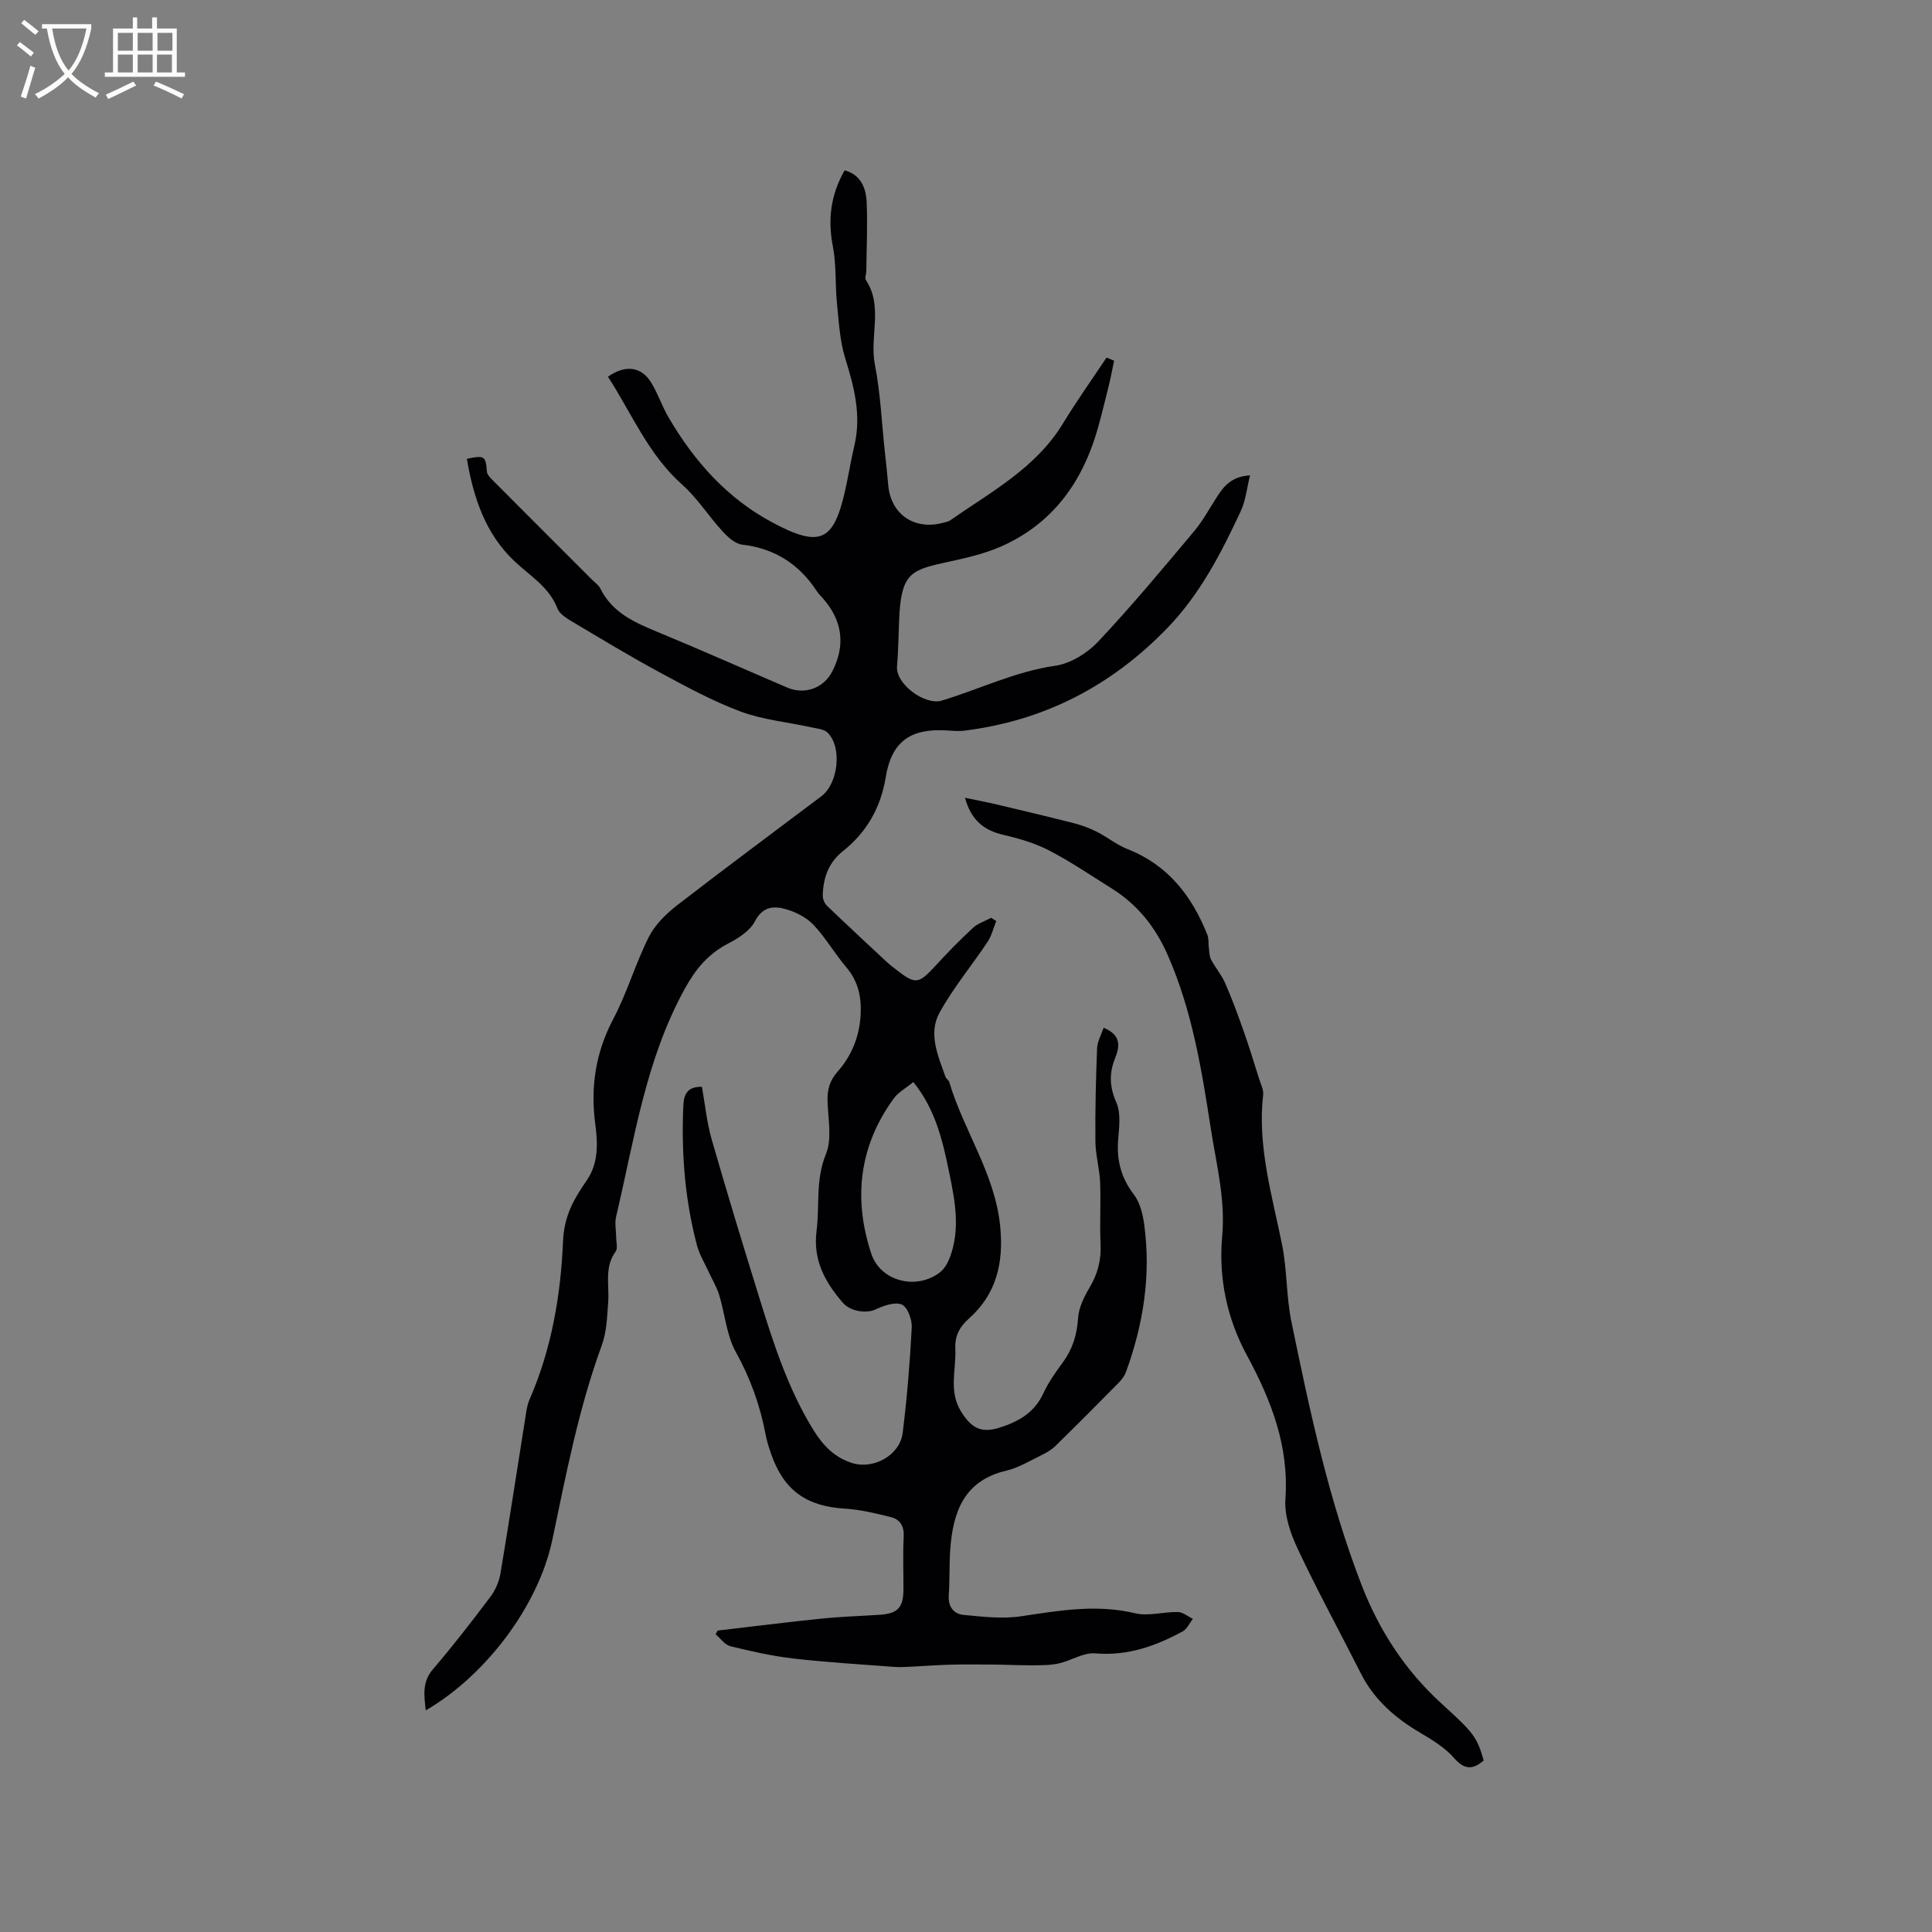 <svg enable-background="new 0 0 400 400" viewBox="0 0 400 400" xmlns="http://www.w3.org/2000/svg"><rect x="0" y="0" width="400" height="400" fill="#808080" stroke="none"/><path d="m148.58 337.59c7.14-.83 14.28-1.73 21.44-2.47 4-.41 8.03-.53 12.04-.79 3.81-.24 4.98-1.47 4.99-5.31.01-3.61-.14-7.22.05-10.82.12-2.18-.71-3.61-2.63-4.09-3.15-.79-6.36-1.57-9.59-1.77-7.88-.47-12.58-3.76-15.2-11.24-.45-1.3-.89-2.62-1.14-3.96-1.14-6.07-3.15-11.73-6.19-17.21-1.94-3.5-2.25-7.88-3.45-11.82-.51-1.68-1.47-3.22-2.2-4.83-.83-1.82-1.91-3.57-2.41-5.47-2.42-9.19-3.2-18.57-2.85-28.04.08-2.25.12-4.84 3.89-4.76.64 3.59.99 7.29 1.99 10.8 3.18 11.08 6.54 22.1 9.96 33.11 2.92 9.41 5.93 18.78 11.19 27.24 1.98 3.18 4.38 5.66 8.05 6.77 4.39 1.33 9.8-1.65 10.37-6.27.9-7.25 1.5-14.55 1.88-21.84.08-1.61-.87-4.21-2.05-4.72-1.42-.61-3.74.21-5.4.99-1.91.9-5.23.47-6.82-1.37-3.69-4.28-6.21-8.8-5.44-14.88.67-5.27-.25-10.58 1.94-15.89 1.31-3.19.43-7.32.33-11.03-.06-2.34.46-4.21 2.08-6.04 2.95-3.33 4.55-7.35 4.78-11.85.18-3.61-.5-6.86-2.95-9.74-2.4-2.82-4.27-6.1-6.79-8.79-1.43-1.52-3.59-2.63-5.63-3.23-2.54-.75-4.9-.67-6.54 2.5-1.02 1.96-3.39 3.47-5.49 4.56-4.12 2.13-6.71 5.21-8.98 9.32-8.16 14.77-10.46 31.21-14.25 47.23-.33 1.4.01 2.95.02 4.43 0 .95.35 2.17-.11 2.79-2.39 3.27-1.3 6.92-1.55 10.45-.22 3.02-.31 6.2-1.33 8.99-4.79 13.08-7.38 26.66-10.23 40.23-2.96 14.07-14.19 28.4-26.21 35.34-.34-3.1-.8-5.85 1.51-8.54 4.14-4.83 8.03-9.87 11.86-14.95 1.03-1.37 1.8-3.13 2.09-4.82 1.86-11.07 3.54-22.18 5.31-33.27.15-.94.33-1.9.71-2.77 4.57-10.44 6.47-21.64 6.94-32.76.23-5.39 2.29-8.79 4.91-12.61 2.47-3.59 2.29-7.72 1.76-11.69-1.02-7.72.09-14.84 3.77-21.81 2.85-5.4 4.55-11.39 7.3-16.86 1.27-2.53 3.53-4.77 5.8-6.54 9.89-7.66 19.95-15.1 29.94-22.63 3.5-2.64 4.35-10.1 1.32-13.15-.78-.78-2.31-.88-3.52-1.15-4.85-1.07-9.92-1.53-14.53-3.25-5.81-2.17-11.33-5.19-16.81-8.14-6.14-3.32-12.12-6.95-18.13-10.52-1.13-.68-2.53-1.55-2.96-2.66-1.72-4.43-5.57-6.69-8.81-9.71-6.09-5.68-8.59-13.25-9.95-21.28 3.68-.8 3.91-.56 4.14 2.63.05.68.81 1.39 1.37 1.96 6.73 6.77 13.49 13.51 20.23 20.26.67.67 1.54 1.27 1.94 2.08 2.42 4.83 6.85 6.86 11.51 8.79 9.1 3.76 18.1 7.76 27.15 11.64 3.59 1.54 7.53.12 9.3-3.32 2.79-5.43 2.15-10.51-1.91-15.14-.42-.48-.89-.92-1.24-1.45-3.67-5.63-8.71-8.9-15.49-9.69-1.49-.17-3.03-1.62-4.15-2.85-2.85-3.11-5.14-6.8-8.27-9.57-7.03-6.24-10.45-14.77-15.37-22.34 3.64-2.57 6.97-2.11 9.01 1.3 1.35 2.26 2.2 4.82 3.53 7.1 5.33 9.13 12.17 16.82 21.63 21.84 9.75 5.17 12.56 3.88 14.93-6.66.7-3.1 1.19-6.24 1.92-9.34 1.48-6.26-.04-12.09-1.89-18.04-1.14-3.65-1.33-7.62-1.72-11.47-.39-3.88-.1-7.88-.84-11.68-1.08-5.56-.48-10.68 2.43-15.78 3.21.83 4.43 3.5 4.56 6.54.21 4.76-.02 9.53-.07 14.3-.01.63-.37 1.45-.09 1.87 3.64 5.5.72 11.68 1.86 17.48 1.16 5.9 1.41 11.99 2.06 18 .25 2.32.51 4.64.71 6.96.52 6.13 5.52 9.5 11.58 7.76.41-.12.87-.18 1.2-.41 8.46-5.92 17.76-10.83 23.4-20.1 2.83-4.65 6-9.1 9.02-13.64.52.22 1.04.43 1.56.65-.39 1.82-.71 3.65-1.17 5.45-.94 3.68-1.76 7.41-2.96 11.01-3.34 10.02-9.53 17.73-19.31 22.02-3.73 1.64-7.85 2.5-11.87 3.38-6.96 1.54-8.83 2.43-9.2 11.95-.12 3.17-.17 6.34-.43 9.5-.3 3.63 5.79 8.11 9.26 7.06 7.83-2.36 15.22-6.03 23.49-7.21 3.16-.45 6.62-2.6 8.87-4.98 6.9-7.32 13.35-15.08 19.83-22.8 1.89-2.25 3.31-4.91 4.92-7.39 1.42-2.19 3.06-4.04 6.72-4.25-.67 2.67-.9 5.2-1.91 7.37-4.03 8.66-8.4 17.15-15.11 24.13-11.57 12.02-25.56 19.32-42.19 21.36-1.24.15-2.53.01-3.8-.06-7.36-.41-11.23 2.39-12.42 9.69-1.03 6.32-3.95 11.39-8.84 15.29-3.05 2.43-4.09 5.55-4.2 9.17-.02.72.35 1.65.87 2.15 4.05 3.89 8.17 7.71 12.27 11.54.54.51 1.13.97 1.71 1.42 4.42 3.47 4.88 3.38 8.66-.71 2.44-2.65 4.95-5.23 7.6-7.67 1.02-.94 2.49-1.4 3.76-2.08.35.22.7.44 1.05.66-.58 1.45-.95 3.05-1.79 4.32-3.27 4.91-7.1 9.5-9.94 14.64-2.42 4.37-.3 8.99 1.24 13.35.13.38.64.63.75 1 3.02 10.18 9.53 19.06 10.57 30.02.72 7.49-.8 13.92-6.48 18.98-1.99 1.77-2.94 3.61-2.82 6.29.2 4.35-1.44 8.76 1.21 13 2.11 3.38 4.13 4.48 7.84 3.33 3.96-1.23 7.31-3.09 9.17-7.13 1.06-2.29 2.56-4.4 4.06-6.45 2.01-2.74 2.9-5.68 3.13-9.1.14-2.19 1.25-4.45 2.41-6.4 1.69-2.85 2.41-5.73 2.25-9.03-.2-4.23.08-8.49-.09-12.72-.12-2.83-.95-5.63-.98-8.45-.06-6.44.1-12.88.35-19.31.06-1.42.88-2.81 1.36-4.24 3.7 1.54 3.34 3.88 2.35 6.35-1.23 3.09-1.15 5.89.27 9.1.99 2.23.58 5.19.38 7.8-.33 4.23.63 7.85 3.25 11.28 1.25 1.63 1.84 3.99 2.13 6.1 1.46 10.51-.14 20.69-3.74 30.6-.31.85-.92 1.67-1.57 2.32-4.32 4.38-8.66 8.74-13.05 13.04-.81.79-1.85 1.4-2.88 1.9-2.38 1.15-4.72 2.61-7.25 3.2-8.8 2.05-11.09 8.55-11.65 16.32-.23 3.17-.09 6.36-.31 9.53-.16 2.37 1.06 3.84 3.08 4.03 3.95.38 8.04.86 11.92.28 7.87-1.18 15.59-2.54 23.59-.62 2.76.66 5.88-.32 8.83-.26 1.05.02 2.08.92 3.12 1.41-.69.88-1.19 2.1-2.09 2.59-5.64 3.07-11.46 5.14-18.15 4.56-2.42-.21-4.97 1.53-7.52 2.09-1.78.39-3.66.37-5.5.38-2.7.02-5.4-.13-8.1-.15-2.92-.03-5.84-.05-8.76.02-2.57.06-5.14.27-7.71.39-1.36.06-2.73.18-4.08.07-6.96-.53-13.93-.94-20.86-1.74-4.37-.51-8.71-1.49-12.99-2.54-1.15-.28-2.04-1.62-3.05-2.47.14-.23.28-.5.42-.77zm40.52-113.57c-1.53 1.26-3.11 2.1-4.06 3.41-7.18 9.86-8.41 20.73-4.66 32.11 1.9 5.77 9.35 7.63 14.22 3.89.92-.71 1.6-1.91 2.03-3.02 2.23-5.82 1.12-11.7-.08-17.5-1.34-6.52-2.76-13.05-7.45-18.89z" fill="#010103"/><path d="m199.79 165.17c2.5.52 4.56.91 6.59 1.39 5.34 1.27 10.69 2.53 16.01 3.89 1.62.41 3.22 1.01 4.7 1.76 2.17 1.1 4.12 2.71 6.36 3.59 8.37 3.29 13.31 9.68 16.51 17.71.34.86.2 1.91.33 2.87.1.77.1 1.63.45 2.29.9 1.68 2.17 3.18 2.93 4.91 1.42 3.24 2.64 6.58 3.82 9.92 1.15 3.26 2.16 6.57 3.2 9.87.34 1.09.95 2.25.83 3.3-1.21 10.68 1.85 20.78 3.92 31.04 1.05 5.22.86 10.7 1.93 15.92 3.8 18.45 7.7 36.88 14.54 54.55 3.67 9.47 9.05 17.69 16.51 24.5 6.53 5.95 7.39 6.86 8.76 11.82-2.23 1.9-3.95 1.98-6.15-.54-1.9-2.17-4.55-3.77-7.09-5.27-5.13-3.03-9.43-6.78-12.17-12.19-4.35-8.6-8.97-17.06-13.07-25.77-1.5-3.18-2.81-6.96-2.57-10.36.77-11-2.93-20.45-8.02-29.86-4.06-7.51-5.85-15.92-5.07-24.51.7-7.67-1.21-14.96-2.36-22.36-1.89-12.25-3.88-24.48-8.94-35.96-2.51-5.7-6.18-10.34-11.46-13.66-4.31-2.7-8.53-5.58-13.03-7.92-2.95-1.53-6.28-2.5-9.54-3.26-4-.93-6.64-3.02-7.92-7.67z" fill="#010103"/><g fill="#fcfbfa"><path d="m6.4 11.7c-1-.8-1.9-1.6-2.9-2.3l.6-.7c.9.7 1.9 1.4 2.9 2.2zm-2.1 8.3c.7-2.1 1.4-4.2 2-6.4.2.1.6.3 1 .4-.7 2.3-1.3 4.4-1.9 6.4zm3-12.8c-1.1-.9-2.1-1.7-2.9-2.4l.6-.7c1 .8 2 1.5 3 2.4zm1.4-1.3v-.9h10.2v.9c-.9 4.2-2.3 7.3-4.1 9.4 1.3 1.4 3.2 2.7 5.7 4-.2.2-.4.5-.7.9-2.5-1.4-4.4-2.7-5.7-4.2-1.4 1.5-3.5 3-6.1 4.4 0 0 0 0-.1-.1-.3-.4-.5-.7-.7-.8 2.7-1.3 4.7-2.8 6.2-4.2-1.8-2.2-3-5.3-3.7-9.4zm9.2 0h-7.1c.6 3.8 1.7 6.7 3.4 8.7 1.7-2 2.9-4.8 3.7-8.7z"/><path d="m31.6 3.6h.9v2.3h4.1v9.1h1.7v.9h-16.6v-.9h1.7v-9.1h4.1v-2.3h.9v2.3h3.1v-2.3zm-4 13.3.6.8c-1.9.9-3.8 1.9-5.8 2.8-.2-.3-.3-.6-.5-.9 2-.9 3.9-1.8 5.7-2.7zm-3.2-10.1v3.7h3.1v-3.7zm0 4.5v3.7h3.1v-3.7zm4.1-4.5v3.7h3.1v-3.7zm0 4.5v3.7h3.1v-3.7zm9.1 9.1c-2.1-1.1-4.1-2-5.8-2.7l.5-.8c2.2.9 4.1 1.8 5.8 2.6zm-1.9-13.6h-3.1v3.7h3.1zm-3.2 4.5v3.7h3.1v-3.7z"/></g></svg>